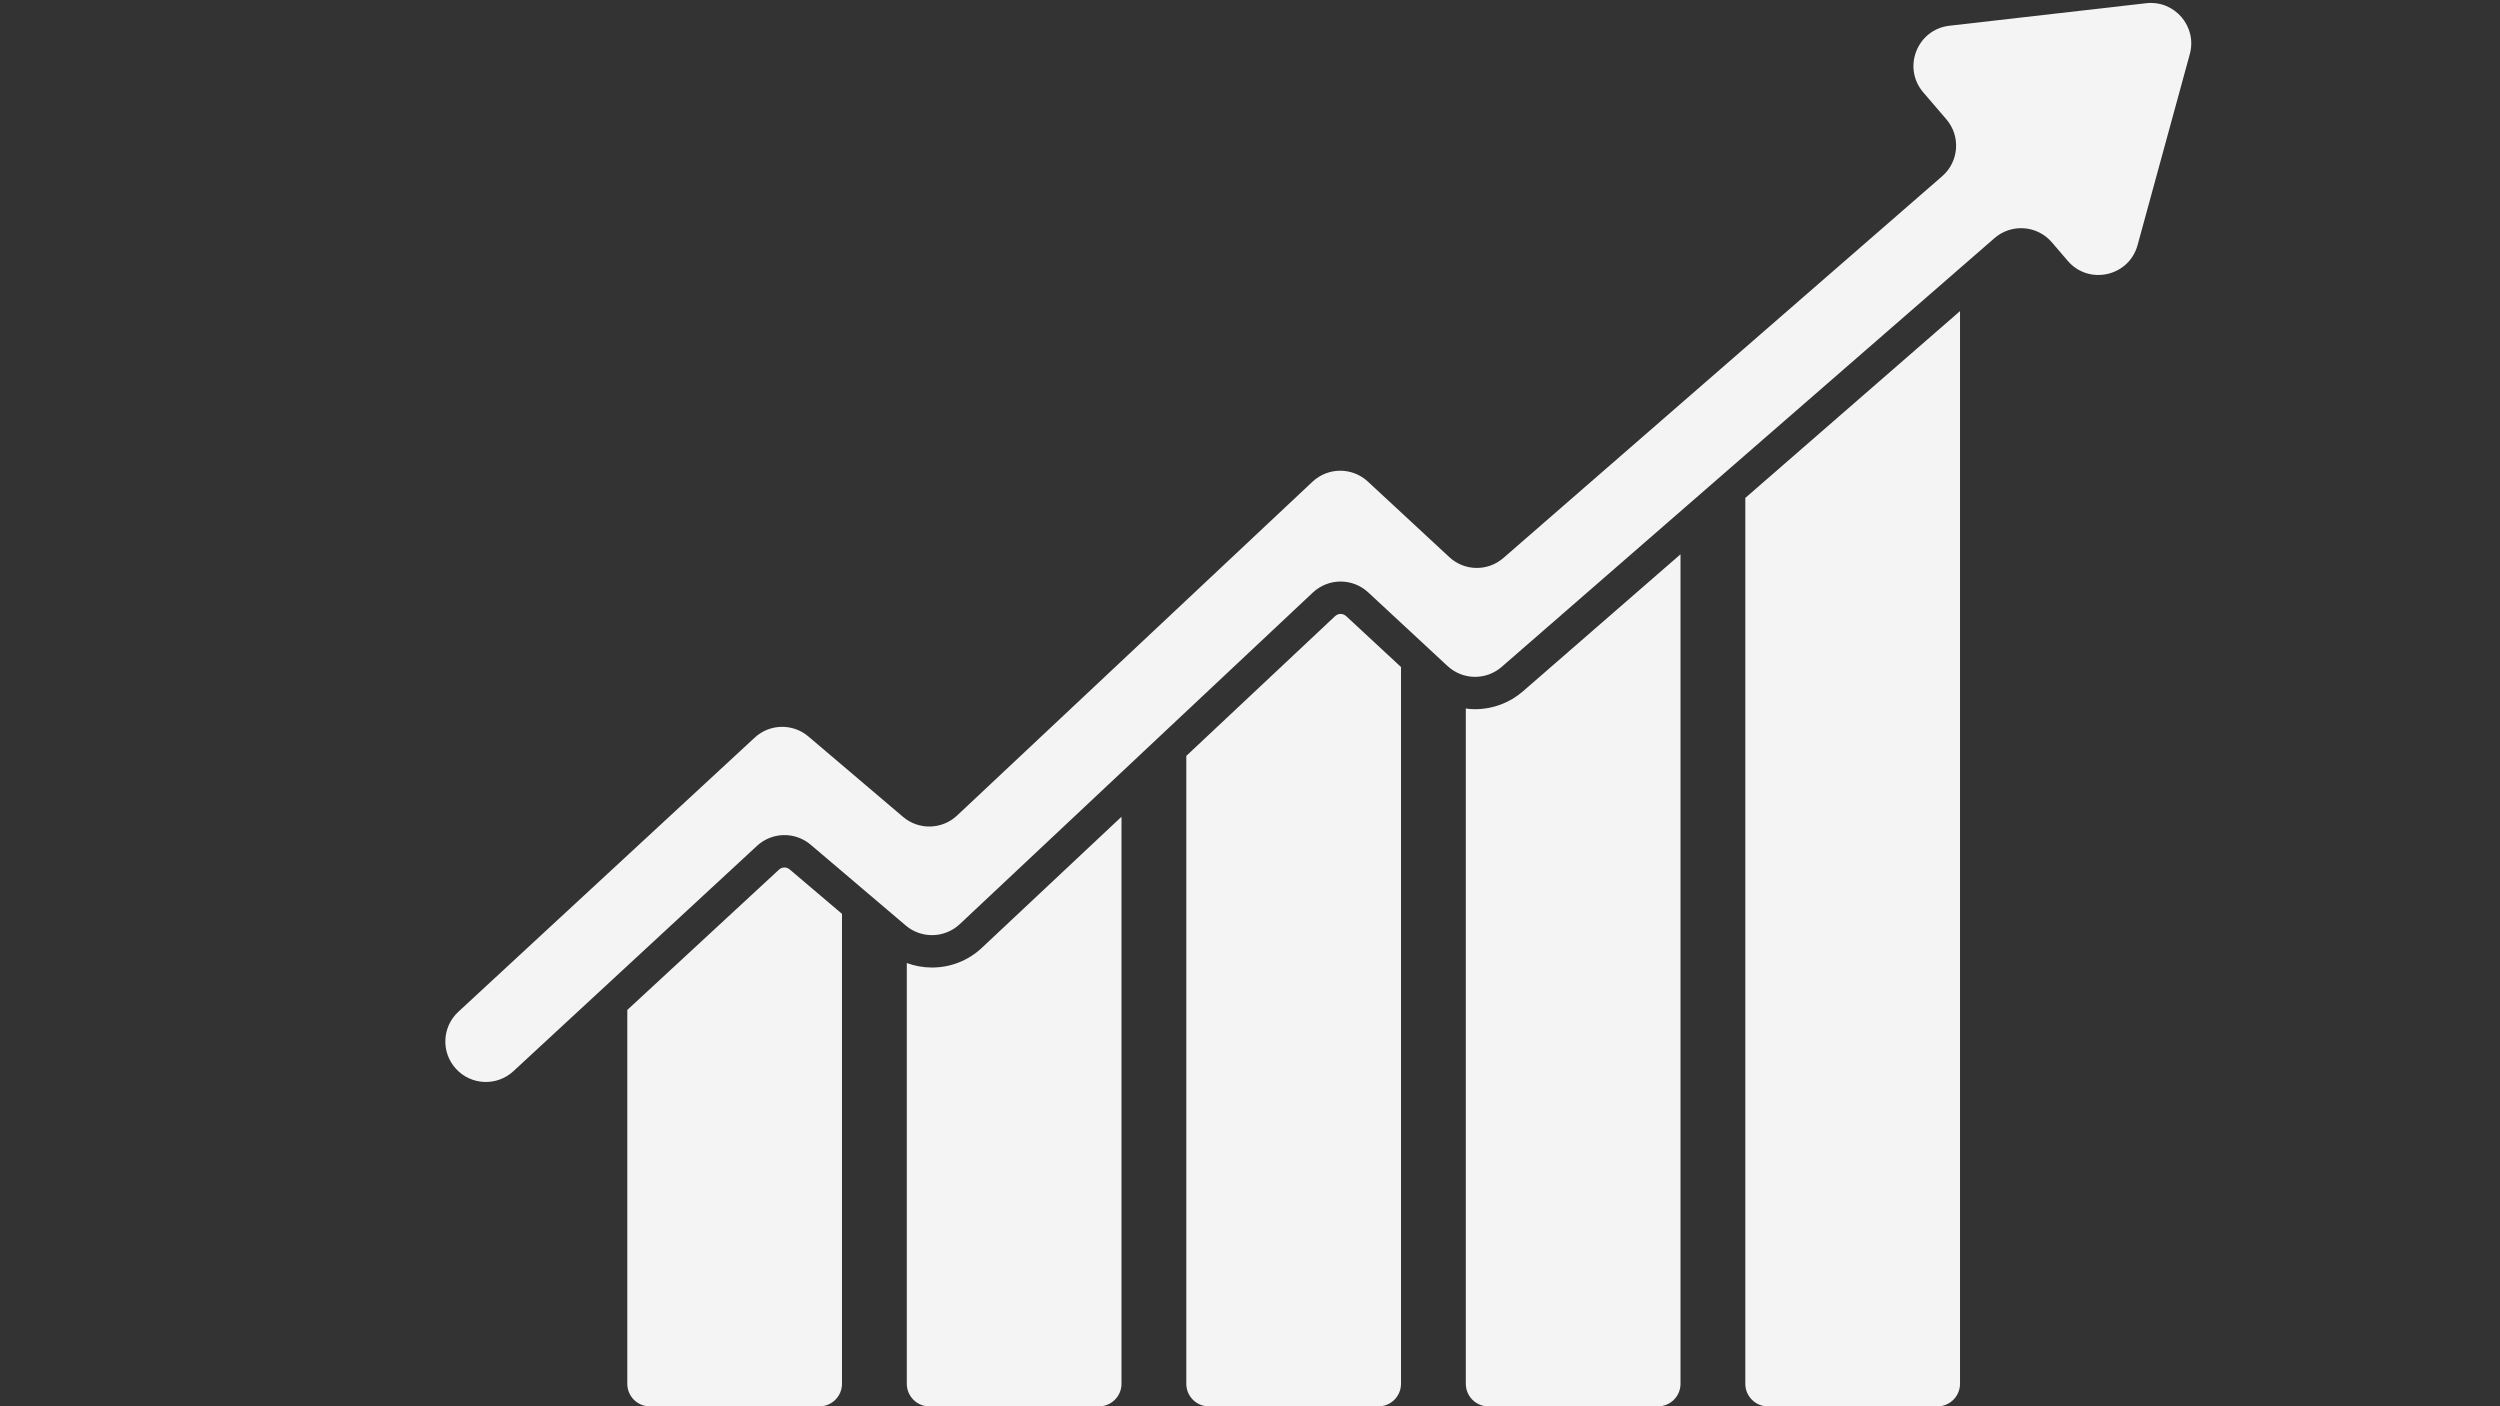 <svg xmlns="http://www.w3.org/2000/svg" xmlns:xlink="http://www.w3.org/1999/xlink" width="1920" zoomAndPan="magnify"
     viewBox="0 0 1440 810" height="1080" preserveAspectRatio="xMidYMid meet" version="1.0">
    <rect x="0" y="0" width="1440" height="810" fill="#333333" stroke="none"/>
    <path fill="#f4f4f4"
          d="M 451.867 499.668 C 451.004 499.668 449.801 499.906 448.695 500.906 L 361.324 581.734 L 361.324 797.047 C 361.324 804.25 367.148 810.074 374.352 810.074 L 471.961 810.074 C 479.129 810.074 484.988 804.25 484.988 797.047 L 484.988 526.379 L 454.867 500.805 C 453.797 499.875 452.625 499.668 451.867 499.668 "
          fill-opacity="1" fill-rule="nonzero"/>
    <path fill="#f4f4f4"
          d="M 536.828 557.297 C 531.832 557.297 526.938 556.398 522.316 554.711 L 522.316 797.047 C 522.316 804.25 528.145 810.074 535.348 810.074 L 632.957 810.074 C 640.125 810.074 645.984 804.25 645.984 797.047 L 645.984 470.438 L 565.574 545.922 C 557.785 553.262 547.547 557.297 536.828 557.297 "
          fill-opacity="1" fill-rule="nonzero"/>
    <path fill="#f4f4f4"
          d="M 772.203 353.629 C 771.34 353.629 770.102 353.871 768.996 354.906 L 683.312 435.387 L 683.312 797.047 C 683.312 804.25 689.137 810.074 696.34 810.074 L 793.953 810.074 C 801.121 810.074 806.98 804.25 806.98 797.047 L 806.98 384.203 L 775.375 354.871 C 774.238 353.871 773.031 353.629 772.203 353.629 "
          fill-opacity="1" fill-rule="nonzero"/>
    <path fill="#f4f4f4"
          d="M 849.648 408.5 C 847.859 408.5 846.066 408.363 844.309 408.121 L 844.309 797.047 C 844.309 804.25 850.133 810.074 857.336 810.074 L 954.945 810.074 C 962.117 810.074 967.977 804.25 967.977 797.047 L 967.977 319.266 L 877.223 398.195 C 869.57 404.848 859.785 408.5 849.648 408.5 "
          fill-opacity="1" fill-rule="nonzero"/>
    <path fill="#f4f4f4"
          d="M 1005.301 797.047 C 1005.301 804.25 1011.129 810.074 1018.332 810.074 L 1115.941 810.074 C 1123.109 810.074 1128.969 804.25 1128.969 797.047 L 1128.969 179.195 L 1005.301 286.801 L 1005.301 797.047 "
          fill-opacity="1" fill-rule="nonzero"/>
    <path fill="#f4f4f4"
          d="M 1236.16 1.859 L 1122.871 14.82 C 1104.258 16.957 1095.605 39.016 1107.809 53.219 L 1121.113 68.727 C 1129.453 78.445 1128.383 93.094 1118.699 101.504 L 865.953 321.402 C 856.957 329.227 843.516 329.02 834.793 320.887 L 787.852 277.355 C 778.855 269.016 764.965 269.082 756.004 277.457 L 551.27 469.75 C 542.586 477.883 529.211 478.227 520.18 470.543 L 465.652 424.219 C 456.66 416.566 443.355 416.844 434.703 424.875 L 264.023 582.766 C 254.543 591.52 253.957 606.273 262.715 615.719 C 271.469 625.195 286.254 625.746 295.699 617.027 L 436.012 487.223 C 444.664 479.195 457.969 478.918 466.965 486.57 L 521.73 533.102 C 530.762 540.785 544.168 540.441 552.82 532.309 L 756.211 341.293 C 765.137 332.914 779.062 332.848 788.059 341.188 L 833.762 383.617 C 842.516 391.75 855.957 391.957 864.953 384.133 L 1148.855 137.145 C 1158.613 128.664 1173.434 129.734 1181.875 139.59 L 1191.012 150.242 C 1203.176 164.441 1226.27 159.238 1231.234 141.211 L 1261.324 31.191 C 1265.699 15.27 1252.566 -0.035 1236.16 1.859 "
          fill-opacity="1" fill-rule="nonzero"/>
</svg>